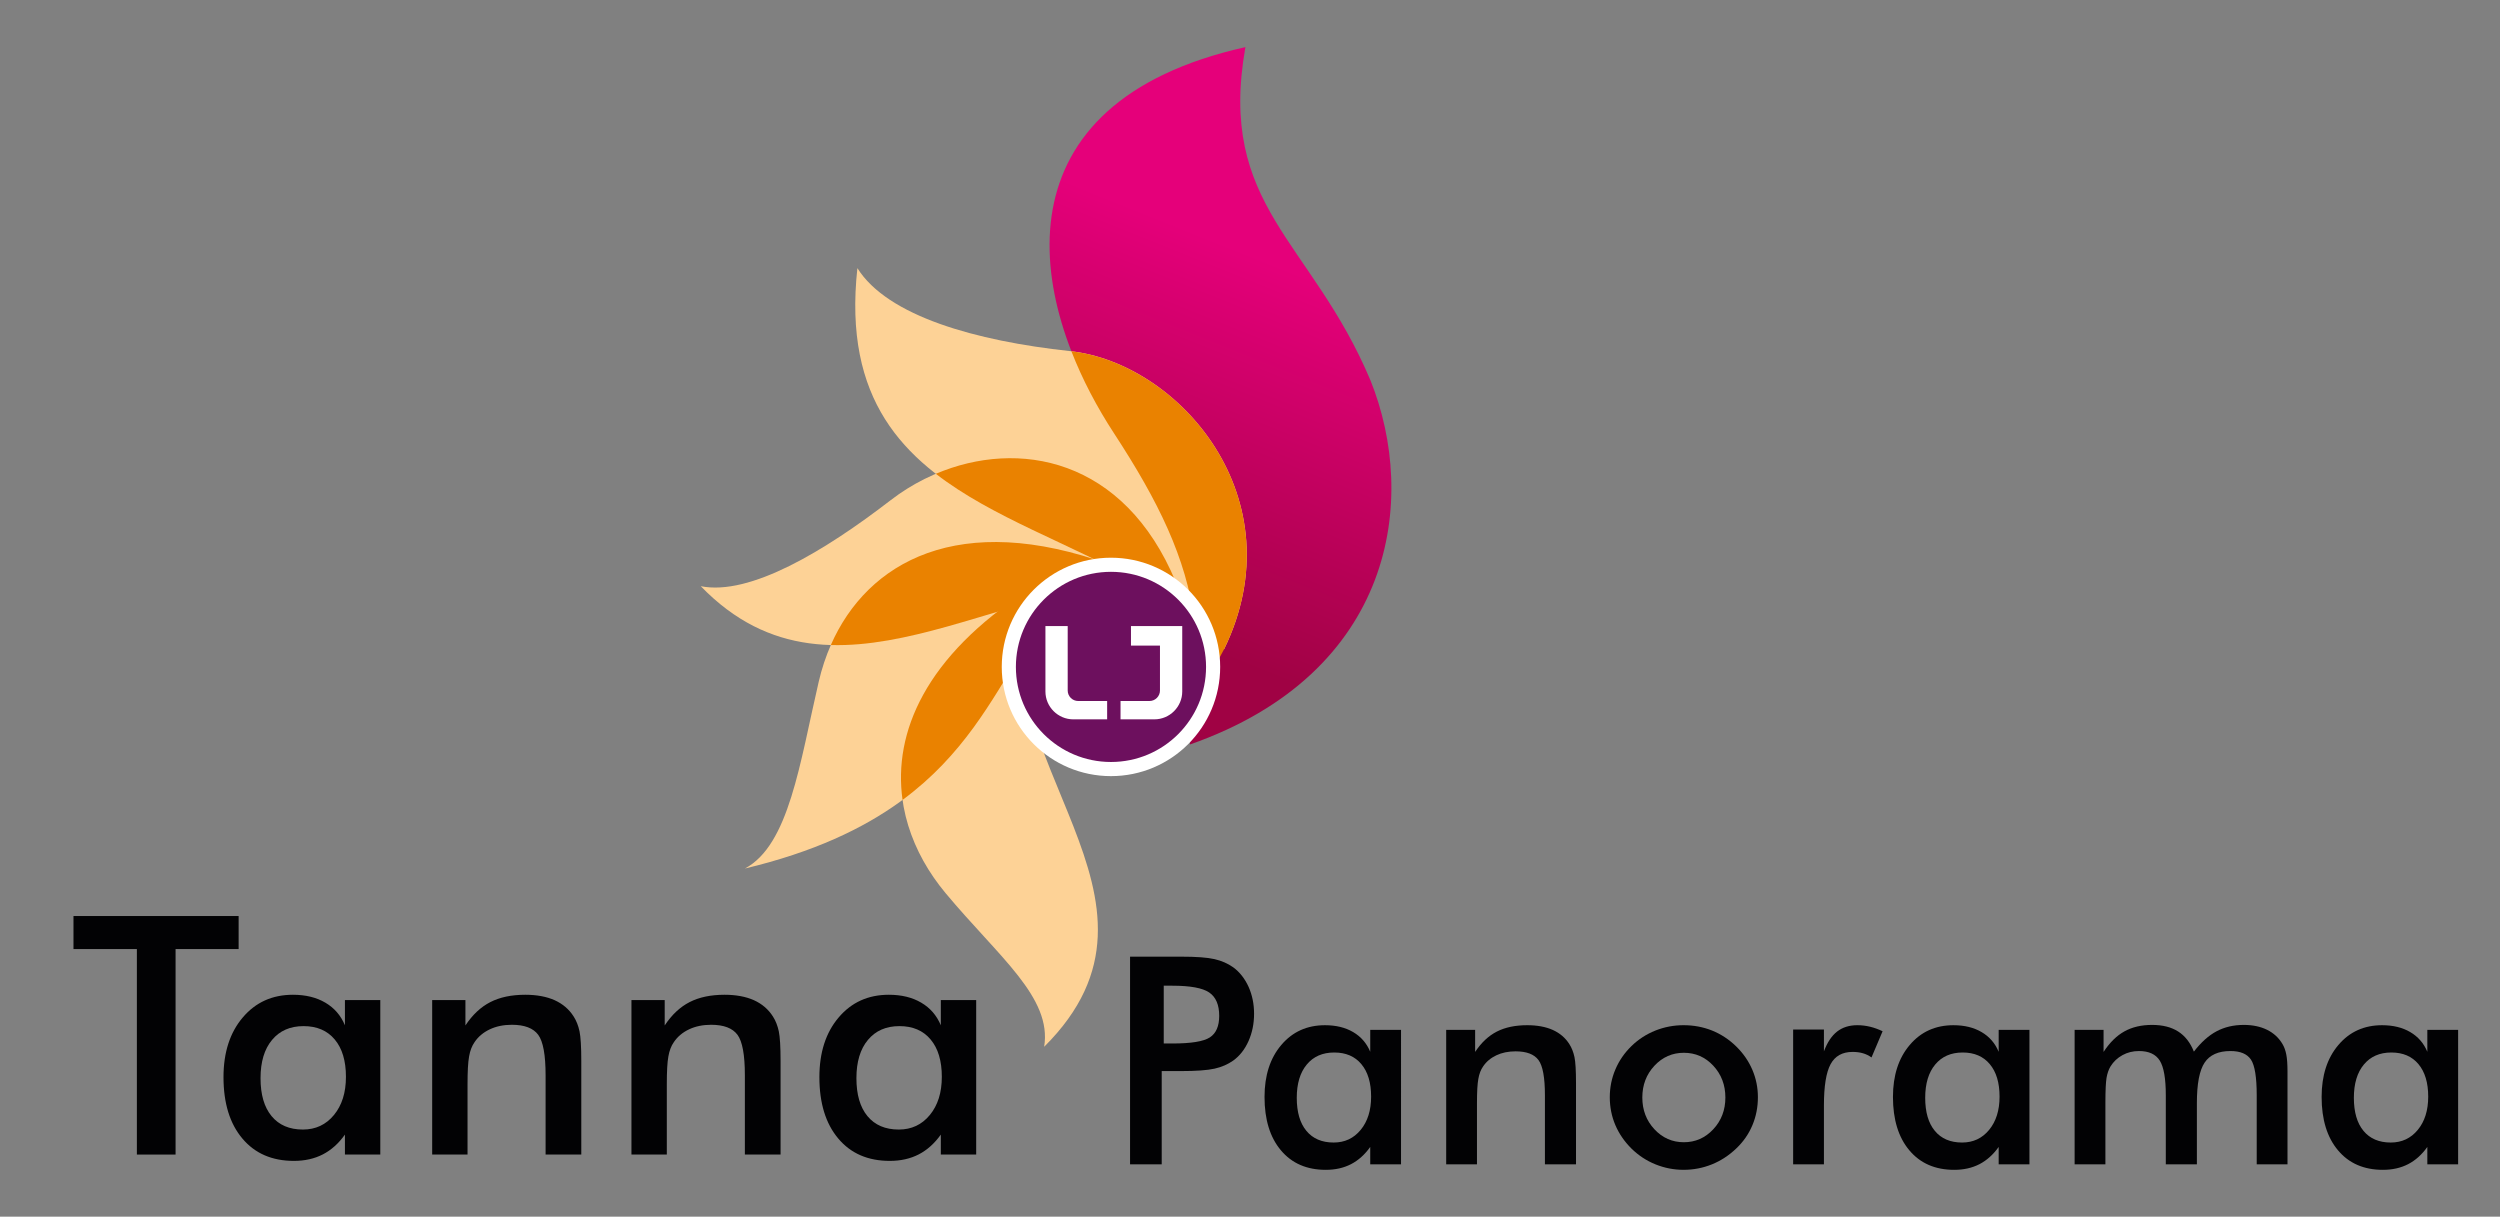 <?xml version="1.0" encoding="utf-8"?>
<!-- Generator: Adobe Illustrator 16.0.0, SVG Export Plug-In . SVG Version: 6.00 Build 0)  -->
<!DOCTYPE svg PUBLIC "-//W3C//DTD SVG 1.1//EN" "http://www.w3.org/Graphics/SVG/1.1/DTD/svg11.dtd">
<svg version="1.1" id="Layer_1" xmlns="http://www.w3.org/2000/svg" xmlns:xlink="http://www.w3.org/1999/xlink" x="0px" y="0px"
	 width="393.5px" height="191.5px" viewBox="0 0 393.5 191.5" enable-background="new 0 0 393.5 191.5" xml:space="preserve">
<rect x="0" y="0" width="393.5" height="191.5" fill="#808080" stroke="none"/>
<polygon fill-rule="evenodd" clip-rule="evenodd" fill="#020204" points="27.635,149.382 27.635,181.728 21.544,181.728 
	21.544,149.382 11.567,149.382 11.567,144.183 37.559,144.183 37.559,149.382 "/>
<path fill-rule="evenodd" clip-rule="evenodd" fill="#020204" d="M59.859,181.728h-5.566v-3.142
	c-0.989,1.391-2.153,2.433-3.475,3.115c-1.33,0.683-2.844,1.023-4.559,1.023c-3.431,0-6.144-1.172-8.113-3.526
	c-1.978-2.346-2.967-5.566-2.967-9.653c0-3.877,1.007-7.01,3.028-9.391c2.021-2.39,4.656-3.579,7.903-3.579
	c1.986,0,3.685,0.411,5.094,1.242c1.409,0.823,2.441,2.014,3.089,3.563v-3.965h5.566V181.728L59.859,181.728z M54.451,169.492
	c0-2.512-0.586-4.472-1.759-5.872c-1.173-1.408-2.81-2.109-4.909-2.109c-2.11,0-3.764,0.727-4.962,2.171
	c-1.208,1.443-1.813,3.456-1.813,6.021c0,2.582,0.578,4.577,1.742,5.978c1.164,1.409,2.809,2.109,4.927,2.109
	c2.004,0,3.632-0.762,4.883-2.284C53.82,173.982,54.451,171.978,54.451,169.492z"/>
<path fill-rule="evenodd" clip-rule="evenodd" fill="#020204" d="M68.025,181.728v-24.313h5.233v3.991
	c1.112-1.681,2.416-2.906,3.921-3.676c1.505-0.771,3.334-1.155,5.496-1.155c1.812,0,3.352,0.289,4.629,0.858
	c1.27,0.576,2.267,1.426,2.984,2.555c0.429,0.665,0.736,1.444,0.928,2.337c0.184,0.884,0.28,2.441,0.28,4.664v14.738h-5.619v-12.48
	c0-3.193-0.385-5.32-1.164-6.371c-0.779-1.05-2.162-1.575-4.148-1.575c-1.295,0-2.459,0.236-3.475,0.718
	c-1.015,0.481-1.82,1.155-2.397,2.021c-0.412,0.587-0.701,1.33-0.858,2.249c-0.167,0.91-0.245,2.363-0.245,4.367v11.071H68.025z"/>
<path fill-rule="evenodd" clip-rule="evenodd" fill="#020204" d="M99.391,181.728v-24.313h5.233v3.991
	c1.112-1.681,2.416-2.906,3.921-3.676c1.505-0.771,3.334-1.155,5.496-1.155c1.812,0,3.352,0.289,4.63,0.858
	c1.269,0.576,2.266,1.426,2.984,2.555c0.429,0.665,0.735,1.444,0.928,2.337c0.184,0.884,0.28,2.441,0.28,4.664v14.738h-5.619v-12.48
	c0-3.193-0.385-5.32-1.164-6.371c-0.779-1.05-2.162-1.575-4.148-1.575c-1.295,0-2.459,0.236-3.475,0.718
	c-1.015,0.481-1.82,1.155-2.397,2.021c-0.412,0.587-0.7,1.33-0.858,2.249c-0.167,0.91-0.245,2.363-0.245,4.367v11.071H99.391z"/>
<path fill-rule="evenodd" clip-rule="evenodd" fill="#020204" d="M153.651,181.728h-5.566v-3.142
	c-0.989,1.391-2.153,2.433-3.475,3.115c-1.33,0.683-2.844,1.023-4.559,1.023c-3.431,0-6.144-1.172-8.113-3.526
	c-1.977-2.346-2.966-5.566-2.966-9.653c0-3.877,1.006-7.01,3.028-9.391c2.021-2.39,4.656-3.579,7.902-3.579
	c1.987,0,3.685,0.411,5.094,1.242c1.409,0.823,2.441,2.014,3.089,3.563v-3.965h5.566V181.728L153.651,181.728z M148.243,169.492
	c0-2.512-0.586-4.472-1.759-5.872c-1.173-1.408-2.81-2.109-4.91-2.109c-2.11,0-3.764,0.727-4.962,2.171
	c-1.208,1.443-1.812,3.456-1.812,6.021c0,2.582,0.578,4.577,1.741,5.978c1.164,1.409,2.809,2.109,4.927,2.109
	c2.004,0,3.632-0.762,4.883-2.284C147.612,173.982,148.243,171.978,148.243,169.492z"/>
<path fill-rule="evenodd" clip-rule="evenodd" fill="#020204" d="M183.172,164.246h1.364c2.948,0,4.914-0.32,5.897-0.961
	c0.982-0.64,1.47-1.767,1.47-3.39c0-1.737-0.525-2.964-1.576-3.68c-1.044-0.709-2.979-1.066-5.791-1.066h-1.364V164.246
	L183.172,164.246z M182.853,168.588v14.674h-4.983v-32.684h8.031c2.384,0,4.136,0.13,5.263,0.389
	c1.12,0.259,2.104,0.692,2.942,1.287c1.028,0.754,1.828,1.783,2.415,3.063c0.578,1.287,0.868,2.705,0.868,4.251
	c0,1.555-0.29,2.979-0.868,4.29c-0.587,1.311-1.387,2.339-2.415,3.078c-0.839,0.594-1.822,1.021-2.942,1.272
	c-1.127,0.251-2.879,0.38-5.263,0.38h-1.044H182.853z"/>
<path fill-rule="evenodd" clip-rule="evenodd" fill="#020204" d="M220.521,183.262h-4.846v-2.734
	c-0.861,1.211-1.874,2.118-3.024,2.712c-1.158,0.595-2.477,0.892-3.97,0.892c-2.986,0-5.349-1.021-7.063-3.07
	c-1.722-2.042-2.582-4.846-2.582-8.403c0-3.376,0.876-6.103,2.636-8.175c1.76-2.08,4.053-3.116,6.879-3.116
	c1.73,0,3.208,0.358,4.436,1.082c1.226,0.716,2.125,1.752,2.688,3.101v-3.451h4.846V183.262L220.521,183.262z M215.813,172.611
	c0-2.187-0.511-3.894-1.532-5.112c-1.021-1.227-2.445-1.836-4.273-1.836c-1.837,0-3.276,0.632-4.32,1.89
	c-1.051,1.257-1.577,3.01-1.577,5.241c0,2.248,0.503,3.985,1.517,5.204c1.013,1.227,2.445,1.836,4.289,1.836
	c1.745,0,3.162-0.663,4.251-1.988C215.264,176.52,215.813,174.775,215.813,172.611z"/>
<path fill-rule="evenodd" clip-rule="evenodd" fill="#020204" d="M227.63,183.262v-21.164h4.556v3.474
	c0.968-1.463,2.103-2.529,3.413-3.199c1.31-0.671,2.902-1.006,4.784-1.006c1.577,0,2.918,0.251,4.03,0.747
	c1.105,0.502,1.974,1.241,2.599,2.224c0.373,0.579,0.64,1.258,0.808,2.035c0.16,0.769,0.243,2.125,0.243,4.061v12.829h-4.892
	v-10.864c0-2.78-0.335-4.632-1.013-5.546s-1.882-1.371-3.611-1.371c-1.128,0-2.141,0.205-3.024,0.624s-1.585,1.006-2.088,1.76
	c-0.358,0.511-0.609,1.158-0.746,1.959c-0.146,0.792-0.214,2.057-0.214,3.801v9.638H227.63z"/>
<path fill-rule="evenodd" clip-rule="evenodd" fill="#020204" d="M271.575,172.748c0-1.965-0.633-3.634-1.897-4.998
	c-1.265-1.363-2.812-2.041-4.64-2.041c-1.814,0-3.36,0.678-4.633,2.041c-1.272,1.364-1.904,3.033-1.904,4.998
	c0,1.966,0.632,3.635,1.904,4.998c1.272,1.364,2.818,2.042,4.633,2.042c1.813,0,3.359-0.678,4.632-2.042
	C270.942,176.383,271.575,174.714,271.575,172.748L271.575,172.748z M253.381,172.702c0-1.546,0.297-3.009,0.884-4.381
	c0.586-1.379,1.433-2.605,2.529-3.672c1.089-1.059,2.339-1.866,3.756-2.438c1.418-0.563,2.896-0.846,4.441-0.846
	c1.594,0,3.094,0.282,4.503,0.846c1.402,0.571,2.667,1.401,3.787,2.498c1.112,1.09,1.958,2.316,2.545,3.688
	c0.579,1.363,0.868,2.804,0.868,4.304c0,1.563-0.289,3.033-0.861,4.396c-0.571,1.371-1.409,2.583-2.514,3.642
	c-1.158,1.112-2.445,1.959-3.862,2.53c-1.41,0.571-2.903,0.86-4.466,0.86c-1.531,0-3.009-0.289-4.418-0.86
	c-1.417-0.571-2.675-1.402-3.779-2.484c-1.111-1.104-1.958-2.339-2.544-3.71C253.671,175.713,253.381,174.249,253.381,172.702z"/>
<path fill-rule="evenodd" clip-rule="evenodd" fill="#020204" d="M287.087,165.48c0.525-1.402,1.212-2.438,2.064-3.108
	c0.861-0.671,1.92-1.006,3.192-1.006c0.686,0,1.356,0.083,2.019,0.243c0.663,0.16,1.318,0.404,1.959,0.709l-1.745,4.122
	c-0.419-0.297-0.868-0.519-1.349-0.656c-0.487-0.144-1.028-0.213-1.623-0.213c-1.614,0-2.766,0.641-3.467,1.928
	c-0.7,1.287-1.051,3.451-1.051,6.483v9.279h-4.846v-21.21h4.846V165.48z"/>
<path fill-rule="evenodd" clip-rule="evenodd" fill="#020204" d="M319.436,183.262h-4.845v-2.734
	c-0.86,1.211-1.874,2.118-3.024,2.712c-1.158,0.595-2.477,0.892-3.97,0.892c-2.986,0-5.348-1.021-7.063-3.07
	c-1.722-2.042-2.583-4.846-2.583-8.403c0-3.376,0.876-6.103,2.637-8.175c1.76-2.08,4.053-3.116,6.879-3.116
	c1.73,0,3.208,0.358,4.435,1.082c1.227,0.716,2.126,1.752,2.689,3.101v-3.451h4.845V183.262L319.436,183.262z M314.729,172.611
	c0-2.187-0.511-3.894-1.532-5.112c-1.021-1.227-2.445-1.836-4.273-1.836c-1.836,0-3.276,0.632-4.32,1.89
	c-1.052,1.257-1.577,3.01-1.577,5.241c0,2.248,0.503,3.985,1.517,5.204c1.013,1.227,2.445,1.836,4.289,1.836
	c1.745,0,3.162-0.663,4.251-1.988C314.179,176.52,314.729,174.775,314.729,172.611z"/>
<path fill-rule="evenodd" clip-rule="evenodd" fill="#020204" d="M331.391,183.262h-4.846v-21.164h4.556v3.474
	c0.968-1.478,2.065-2.56,3.292-3.237c1.227-0.679,2.674-1.014,4.343-1.014c1.652,0,3.024,0.343,4.105,1.036
	c1.09,0.693,1.913,1.752,2.477,3.17c1.12-1.463,2.309-2.53,3.566-3.2c1.257-0.671,2.688-1.006,4.296-1.006
	c1.395,0,2.614,0.259,3.657,0.77c1.044,0.518,1.852,1.265,2.431,2.247c0.274,0.457,0.473,1.014,0.595,1.653
	c0.129,0.641,0.19,1.555,0.19,2.743v1.699v12.829h-4.846v-10.864c0-2.841-0.305-4.716-0.906-5.614
	c-0.603-0.899-1.677-1.349-3.224-1.349c-1.904,0-3.261,0.609-4.067,1.82c-0.815,1.212-1.22,3.338-1.22,6.369v9.638h-4.892v-10.864
	c0-2.62-0.313-4.434-0.944-5.446c-0.633-1.014-1.729-1.517-3.276-1.517c-0.952,0-1.82,0.213-2.605,0.647
	c-0.792,0.435-1.417,1.028-1.882,1.782c-0.297,0.496-0.503,1.098-0.625,1.807c-0.113,0.716-0.175,2.034-0.175,3.953V183.262z"/>
<path fill-rule="evenodd" clip-rule="evenodd" fill="#020204" d="M386.909,183.262h-4.846v-2.734
	c-0.861,1.211-1.874,2.118-3.025,2.712c-1.157,0.595-2.476,0.892-3.969,0.892c-2.986,0-5.349-1.021-7.063-3.07
	c-1.722-2.042-2.583-4.846-2.583-8.403c0-3.376,0.876-6.103,2.636-8.175c1.76-2.08,4.054-3.116,6.88-3.116
	c1.729,0,3.208,0.358,4.435,1.082c1.227,0.716,2.126,1.752,2.689,3.101v-3.451h4.846V183.262L386.909,183.262z M382.2,172.611
	c0-2.187-0.511-3.894-1.531-5.112c-1.021-1.227-2.445-1.836-4.274-1.836c-1.836,0-3.275,0.632-4.319,1.89
	c-1.052,1.257-1.577,3.01-1.577,5.241c0,2.248,0.503,3.985,1.517,5.204c1.013,1.227,2.445,1.836,4.289,1.836
	c1.744,0,3.162-0.663,4.251-1.988C381.652,176.52,382.2,174.775,382.2,172.611z"/>
<linearGradient id="SVGID_1_" gradientUnits="userSpaceOnUse" x1="205.621" y1="25.122" x2="176.707" y2="97.005">
	<stop  offset="0" style="stop-color:#E5007A"/>
	<stop  offset="0.22" style="stop-color:#E5007A"/>
	<stop  offset="1" style="stop-color:#A00244"/>
</linearGradient>
<path fill-rule="evenodd" clip-rule="evenodd" fill="url(#SVGID_1_)" d="M187.266,117.193c32.228-11.274,35.969-38.613,28.45-57.313
	c-9.299-22.099-24.119-27.387-19.689-52.464c-39.156,8.761-34.846,39.097-20.695,60.761
	C186.59,85.412,190.786,97.544,187.266,117.193z"/>
<path fill-rule="evenodd" clip-rule="evenodd" fill="#FDD296" d="M164.352,164.764c23.563-23.449-10.447-45.166-2.569-71.879
	c-24.206,15.672-23.612,34.907-12.953,47.689C157.246,150.669,165.611,156.988,164.352,164.764z"/>
<path fill-rule="evenodd" clip-rule="evenodd" fill="#FDD296" d="M134.953,42.203c-4.534,41.537,38.126,37.766,57.722,59.978
	c11.509-23.678-7.017-45.055-24.277-46.919C153.611,53.666,139.675,49.759,134.953,42.203z"/>
<path fill-rule="evenodd" clip-rule="evenodd" fill="#FDD296" d="M110.298,92.266c21.538,22.258,48.328-2.8,74.777-0.643
	c-9.744-23.445-31.689-23.065-44.872-12.903C129.793,86.744,118.019,93.822,110.298,92.266z"/>
<path fill-rule="evenodd" clip-rule="evenodd" fill="#FDD296" d="M117.244,136.707c43.378-10.359,37.399-38.506,57.484-47.83
	c-27.097-9.865-42.085,2.203-45.859,18.414C125.889,120.092,124.206,133.025,117.244,136.707z"/>
<path fill-rule="evenodd" clip-rule="evenodd" fill="#EA8200" d="M168.234,93.219c1.852-1.696,3.966-3.168,6.493-4.342
	c-23.763-8.651-38.213-0.435-43.955,12.652C142.616,101.872,155.324,96.18,168.234,93.219z"/>
<path fill-rule="evenodd" clip-rule="evenodd" fill="#EA8200" d="M160.616,102.992c-0.165-3.295,0.15-6.66,1.167-10.107
	c-16.084,10.414-21.215,22.401-19.723,33.022C151.618,118.85,156.025,110.348,160.616,102.992z"/>
<path fill-rule="evenodd" clip-rule="evenodd" fill="#EA8200" d="M168.637,55.292c1.739,4.467,4.044,8.828,6.694,12.886
	c7.06,10.807,11.341,19.606,12.686,29.512c1.656,1.377,2.329,4.53,3.766,6.159c0.021-0.042,0.934-1.754,0.954-1.796
	C204.063,78.535,185.798,57.322,168.637,55.292z"/>
<path fill-rule="evenodd" clip-rule="evenodd" fill="#EA8200" d="M179.011,91.573c2.022-0.119,4.045-0.115,6.064,0.05
	c-8.146-19.603-24.821-22.548-37.774-17.048C156.212,81.491,168.388,85.528,179.011,91.573z"/>
<circle fill-rule="evenodd" clip-rule="evenodd" fill="none" stroke="#FFFFFF" stroke-width="4.448" stroke-linejoin="round" stroke-miterlimit="2.613" cx="174.866" cy="104.973" r="14.966"/>
<circle fill-rule="evenodd" clip-rule="evenodd" fill="#6D105E" cx="174.867" cy="104.971" r="14.966"/>
<path fill-rule="evenodd" clip-rule="evenodd" fill="#FFFFFF" d="M186.083,98.545h-2.62h-0.008h-0.007h-0.008h-0.008h-0.007h-0.008
	h-0.008h-0.831h-4.563v3.074h4.491l0.072,0.002v7.068c0,0.905-0.743,1.649-1.648,1.649h-4.559v2.887h5.33
	c2.41,0,4.383-1.973,4.383-4.383V98.545z"/>
<path fill-rule="evenodd" clip-rule="evenodd" fill="#FFFFFF" d="M164.55,98.545h3.506v10.145c0,0.905,0.742,1.649,1.649,1.649
	h4.559v2.887h-5.33c-2.41,0-4.383-1.973-4.383-4.384V98.545z"/>
</svg>
